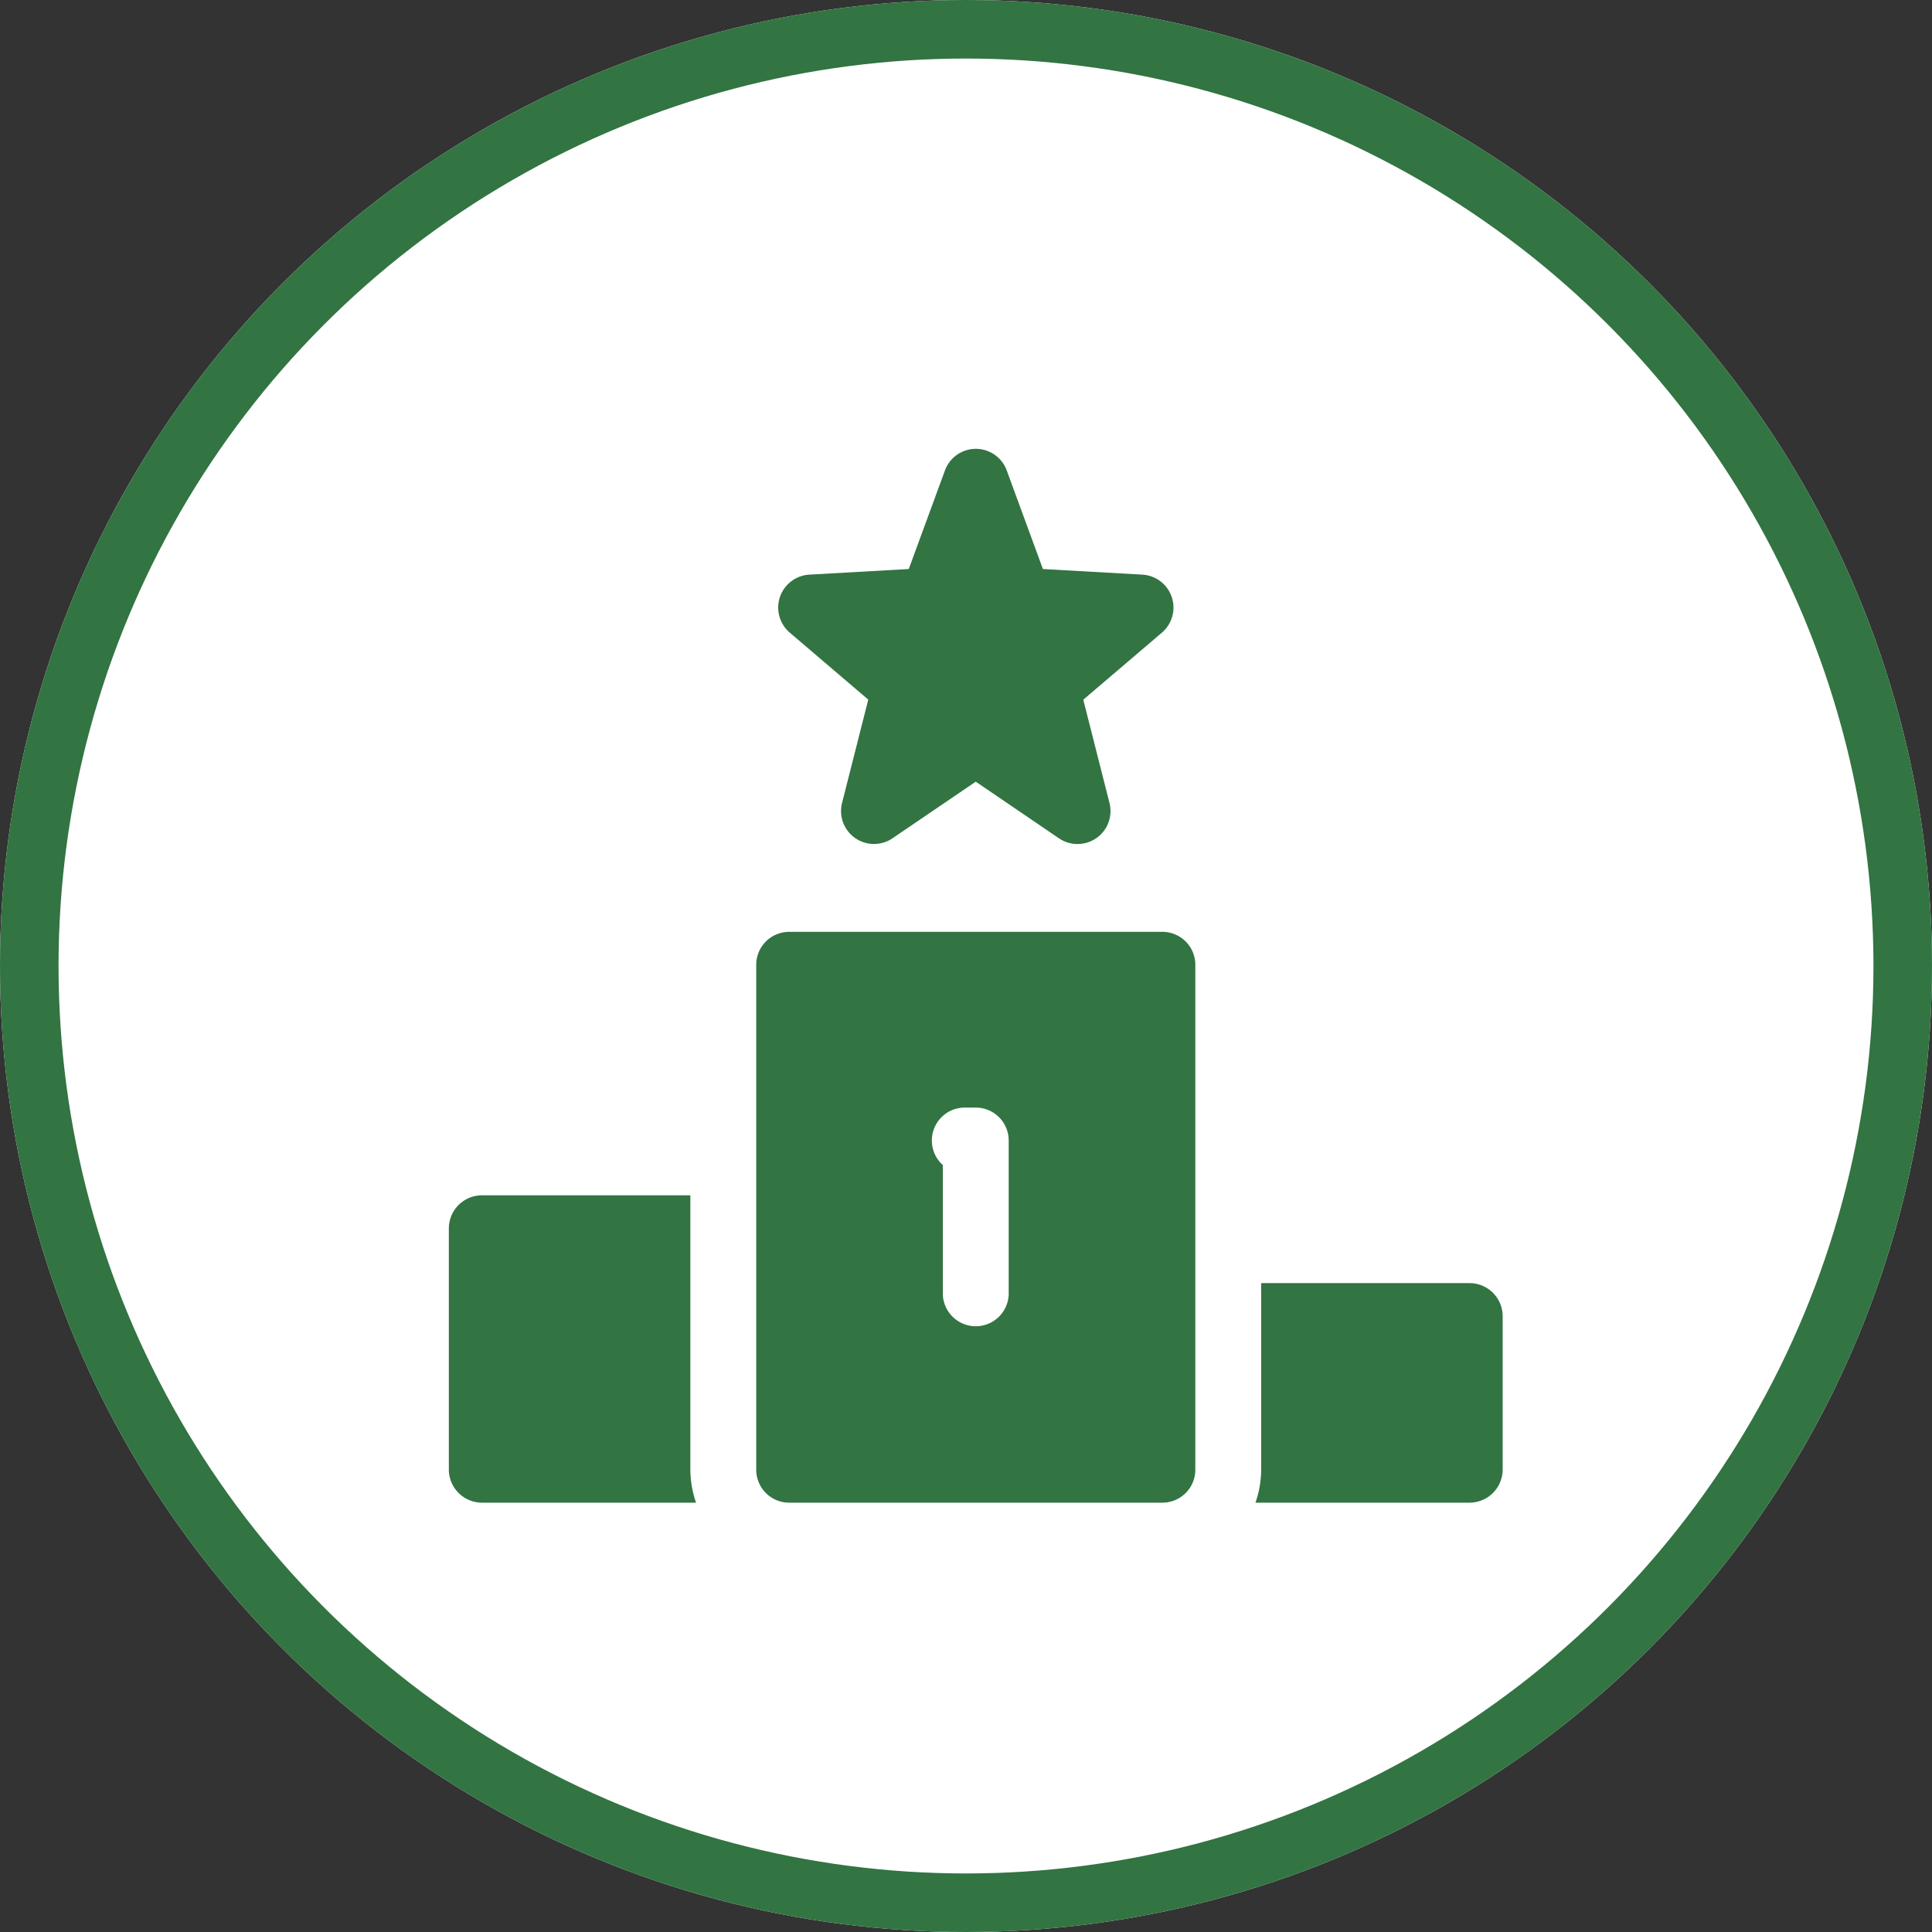 <svg xmlns="http://www.w3.org/2000/svg" xmlns:xlink="http://www.w3.org/1999/xlink" width="99" height="99" viewBox="0 0 99 99">
  <rect x="0" y="0" width="99" height="99" fill="#333333" stroke="none"/>
  <defs>
    <clipPath id="clip-path">
      <rect id="Rectangle_12475" data-name="Rectangle 12475" width="54" height="54" transform="translate(763 2321)" fill="#327442" stroke="#707070" stroke-width="1"/>
    </clipPath>
  </defs>
  <g id="Group_41006" data-name="Group 41006" transform="translate(5779 537)">
    <g id="Ellipse_1051" data-name="Ellipse 1051" transform="translate(-5779 -537)" fill="#fff" stroke="#327442" stroke-width="3">
      <circle cx="49.5" cy="49.5" r="49.5" stroke="none"/>
      <circle cx="49.5" cy="49.5" r="48" fill="none"/>
    </g>
    <g id="Mask_Group_242" data-name="Mask Group 242" transform="translate(-6519 -2835)" clip-path="url(#clip-path)">
      <g id="stage" transform="translate(763 2321)">
        <path id="Path_32912" data-name="Path 32912" d="M32.215,20.25a1.685,1.685,0,0,1-.95-.292L27,17.055l-4.266,2.9a1.688,1.688,0,0,1-2.585-1.811l1.343-5.294L17.467,9.416a1.69,1.69,0,0,1,1-2.97l5.1-.288,1.854-5.051a1.685,1.685,0,0,1,3.166,0l1.854,5.051,5.1.288a1.69,1.69,0,0,1,1,2.97L32.51,12.854l1.343,5.294a1.686,1.686,0,0,1-1.638,2.1Z" fill="#327442"/>
        <path id="Path_32913" data-name="Path 32913" d="M52.313,42.75H41.625v9.563A5.211,5.211,0,0,1,41.333,54h10.98A1.7,1.7,0,0,0,54,52.313V44.438A1.7,1.7,0,0,0,52.313,42.75Z" fill="#327442"/>
        <path id="Path_32914" data-name="Path 32914" d="M12.375,38.25H1.688A1.7,1.7,0,0,0,0,39.938V52.313A1.7,1.7,0,0,0,1.688,54h10.98a5.211,5.211,0,0,1-.293-1.687Z" fill="#327442"/>
        <path id="Path_32915" data-name="Path 32915" d="M36.563,24.75H17.438a1.688,1.688,0,0,0-1.687,1.688V52.313A1.688,1.688,0,0,0,17.438,54H36.563a1.688,1.688,0,0,0,1.688-1.687V26.438A1.688,1.688,0,0,0,36.563,24.75ZM28.688,43.313a1.688,1.688,0,0,1-3.375,0V36.7a1.687,1.687,0,0,1,1.125-2.945H27a1.688,1.688,0,0,1,1.688,1.688Z" fill="#327442"/>
      </g>
    </g>
  </g>
</svg>
